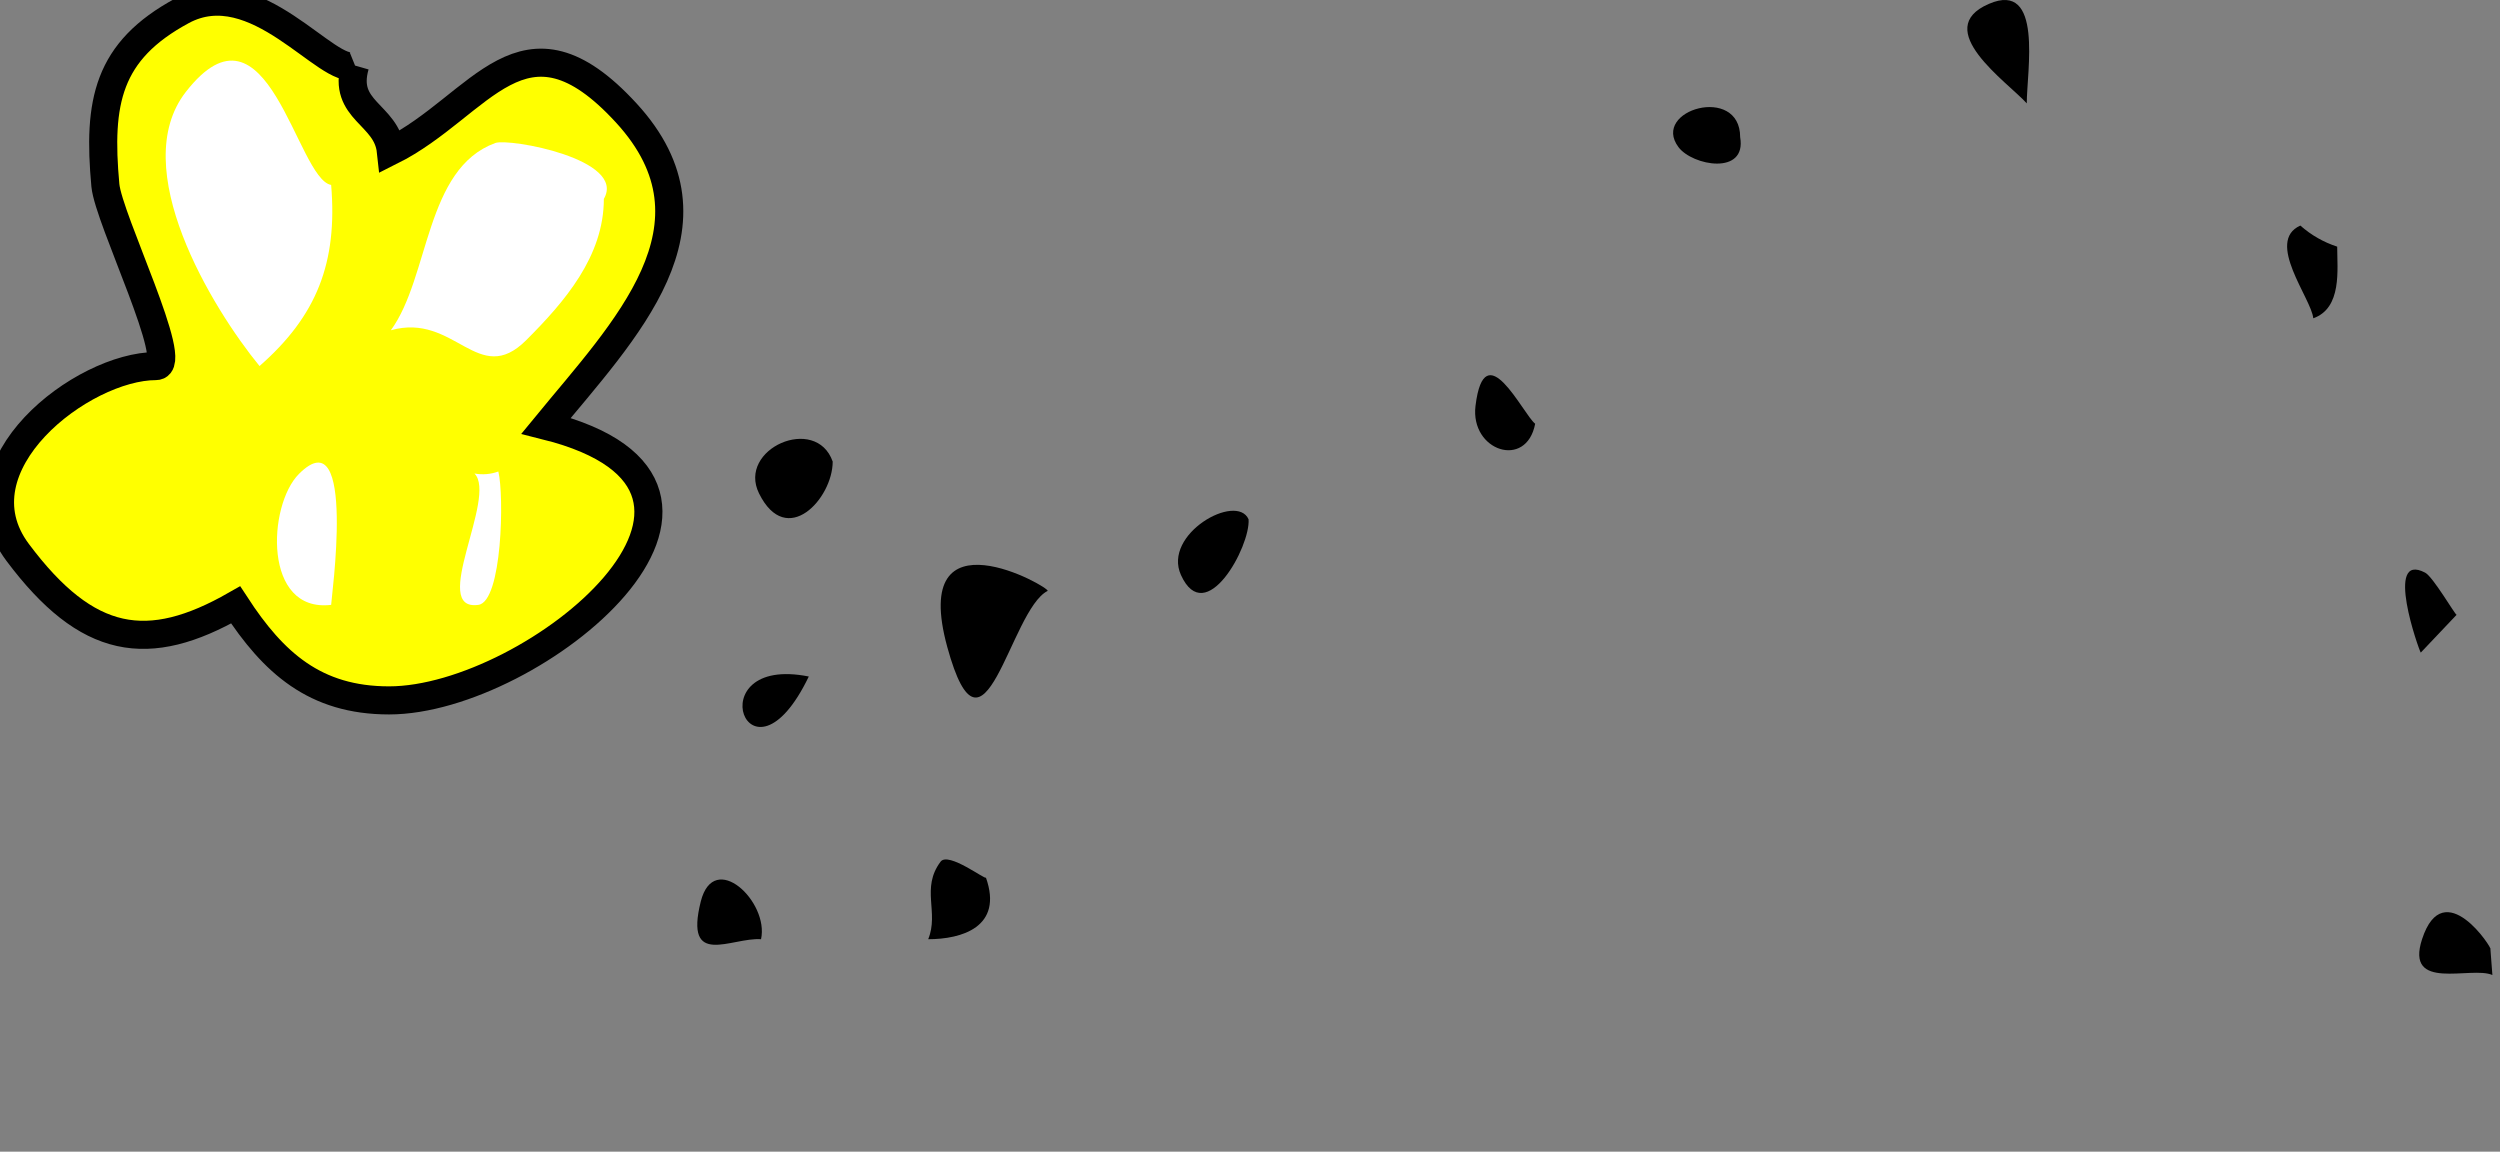 <?xml version="1.0" encoding="UTF-8"?>
<svg width="89" height="41" xmlns="http://www.w3.org/2000/svg" xmlns:svg="http://www.w3.org/2000/svg">
 <rect width="100%" height="100%" fill="#808080" stroke="none"/>
 <title>bee</title>
 <g>
  <title>Layer 1</title>
  <path stroke="null" fill="#ffff00" d="m12.64,2.334c-0.466,1.62 1.131,1.715 1.275,3.046c3.221,-1.61 4.695,-5.371 8.38,-1.358c3.676,4.003 -0.072,7.743 -2.854,11.135c8.788,2.21 -0.433,9.777 -5.589,9.777c-2.64,0 -4.118,-1.338 -5.463,-3.4c-3.111,1.777 -5.279,1.45 -7.762,-1.871c-2.307,-3.086 2.304,-6.631 4.925,-6.631c0.898,0 -1.69,-5.236 -1.801,-6.437c-0.272,-2.963 0.07,-4.779 2.736,-6.215c2.632,-1.418 5.181,2.347 6.153,1.954" id="path43"/>
  <path d="m72.153,3.68c-0.69,-0.763 -3.435,-2.645 -1.346,-3.543c1.941,-0.839 1.346,2.408 1.346,3.543" id="path45"/>
  <path d="m11.789,6.584c0.232,2.767 -0.512,4.663 -2.55,6.447c-1.696,-2.072 -4.728,-7.057 -2.624,-9.758c2.911,-3.737 3.948,3.101 5.174,3.311" id="path47" fill="#FFFFFF"/>
  <path d="m61.95,4.884c0.238,1.371 -1.699,1.018 -2.196,0.354c-0.993,-1.327 2.196,-2.24 2.196,-0.354" id="path51"/>
  <path d="m21.497,7.081c0,2.05 -1.403,3.669 -2.765,5.03c-1.71,1.709 -2.54,-0.997 -4.817,-0.354c1.384,-1.902 1.213,-5.752 3.717,-6.666c0.49,-0.179 4.686,0.573 3.865,1.99" id="path53" fill="#FFFFFF"/>
  <path d="m83.204,8.781c0,0.812 0.179,2.184 -0.851,2.55c-0.067,-0.706 -1.718,-2.739 -0.461,-3.301c0.384,0.339 0.82,0.59 1.312,0.751" id="path55"/>
  <path d="m54.652,15.086c-0.313,1.634 -2.32,0.964 -2.124,-0.638c0.322,-2.633 1.68,0.282 2.124,0.638" id="path59"/>
  <path d="m29.644,16.432c0,1.316 -1.642,3.114 -2.622,1.134c-0.785,-1.585 2.027,-2.823 2.622,-1.134" id="path61"/>
  <path d="m11.789,21.533c-2.43,0.289 -2.262,-3.542 -1.148,-4.66c2.076,-2.083 1.135,4.55 1.148,4.66" id="path63" fill="#FFFFFF"/>
  <path d="m17.741,16.786c0.21,0.847 0.139,4.627 -0.709,4.747c-1.765,0.248 0.687,-3.847 -0.141,-4.676c0.292,0.052 0.575,0.028 0.85,-0.071" id="path65" fill="#FFFFFF"/>
  <path d="m44.449,18.487c0.072,0.961 -1.532,3.911 -2.407,1.983c-0.662,-1.459 1.983,-2.94 2.407,-1.983" id="path69"/>
  <path d="m37.295,21.037c-1.344,0.673 -2.27,6.742 -3.572,1.997c-1.368,-4.995 3.694,-2.105 3.572,-1.997" id="path73"/>
  <path d="m87.455,21.887c-0.426,0.449 -0.851,0.897 -1.276,1.346c-0.068,-0.095 -1.315,-3.618 0.157,-2.846c0.282,0.149 1.063,1.496 1.119,1.5" id="path75"/>
  <path d="m28.793,24.084c-2.129,4.417 -4.026,-0.805 0,0" id="path77"/>
  <path d="m35.098,31.239c0.629,1.769 -0.872,2.197 -2.054,2.197c0.393,-0.961 -0.271,-1.811 0.441,-2.761c0.276,-0.367 1.626,0.678 1.613,0.564" id="path91"/>
  <path d="m27.093,33.436c-1.05,-0.073 -2.744,1.044 -2.145,-1.344c0.47,-1.86 2.44,0.012 2.145,1.344" id="path97"/>
  <path d="m88.659,33.79c0.023,0.307 0.047,0.614 0.07,0.921c-0.751,-0.335 -3.124,0.613 -2.502,-1.28c0.773,-2.358 2.538,0.382 2.432,0.359" id="path103"/>
 </g>
</svg>